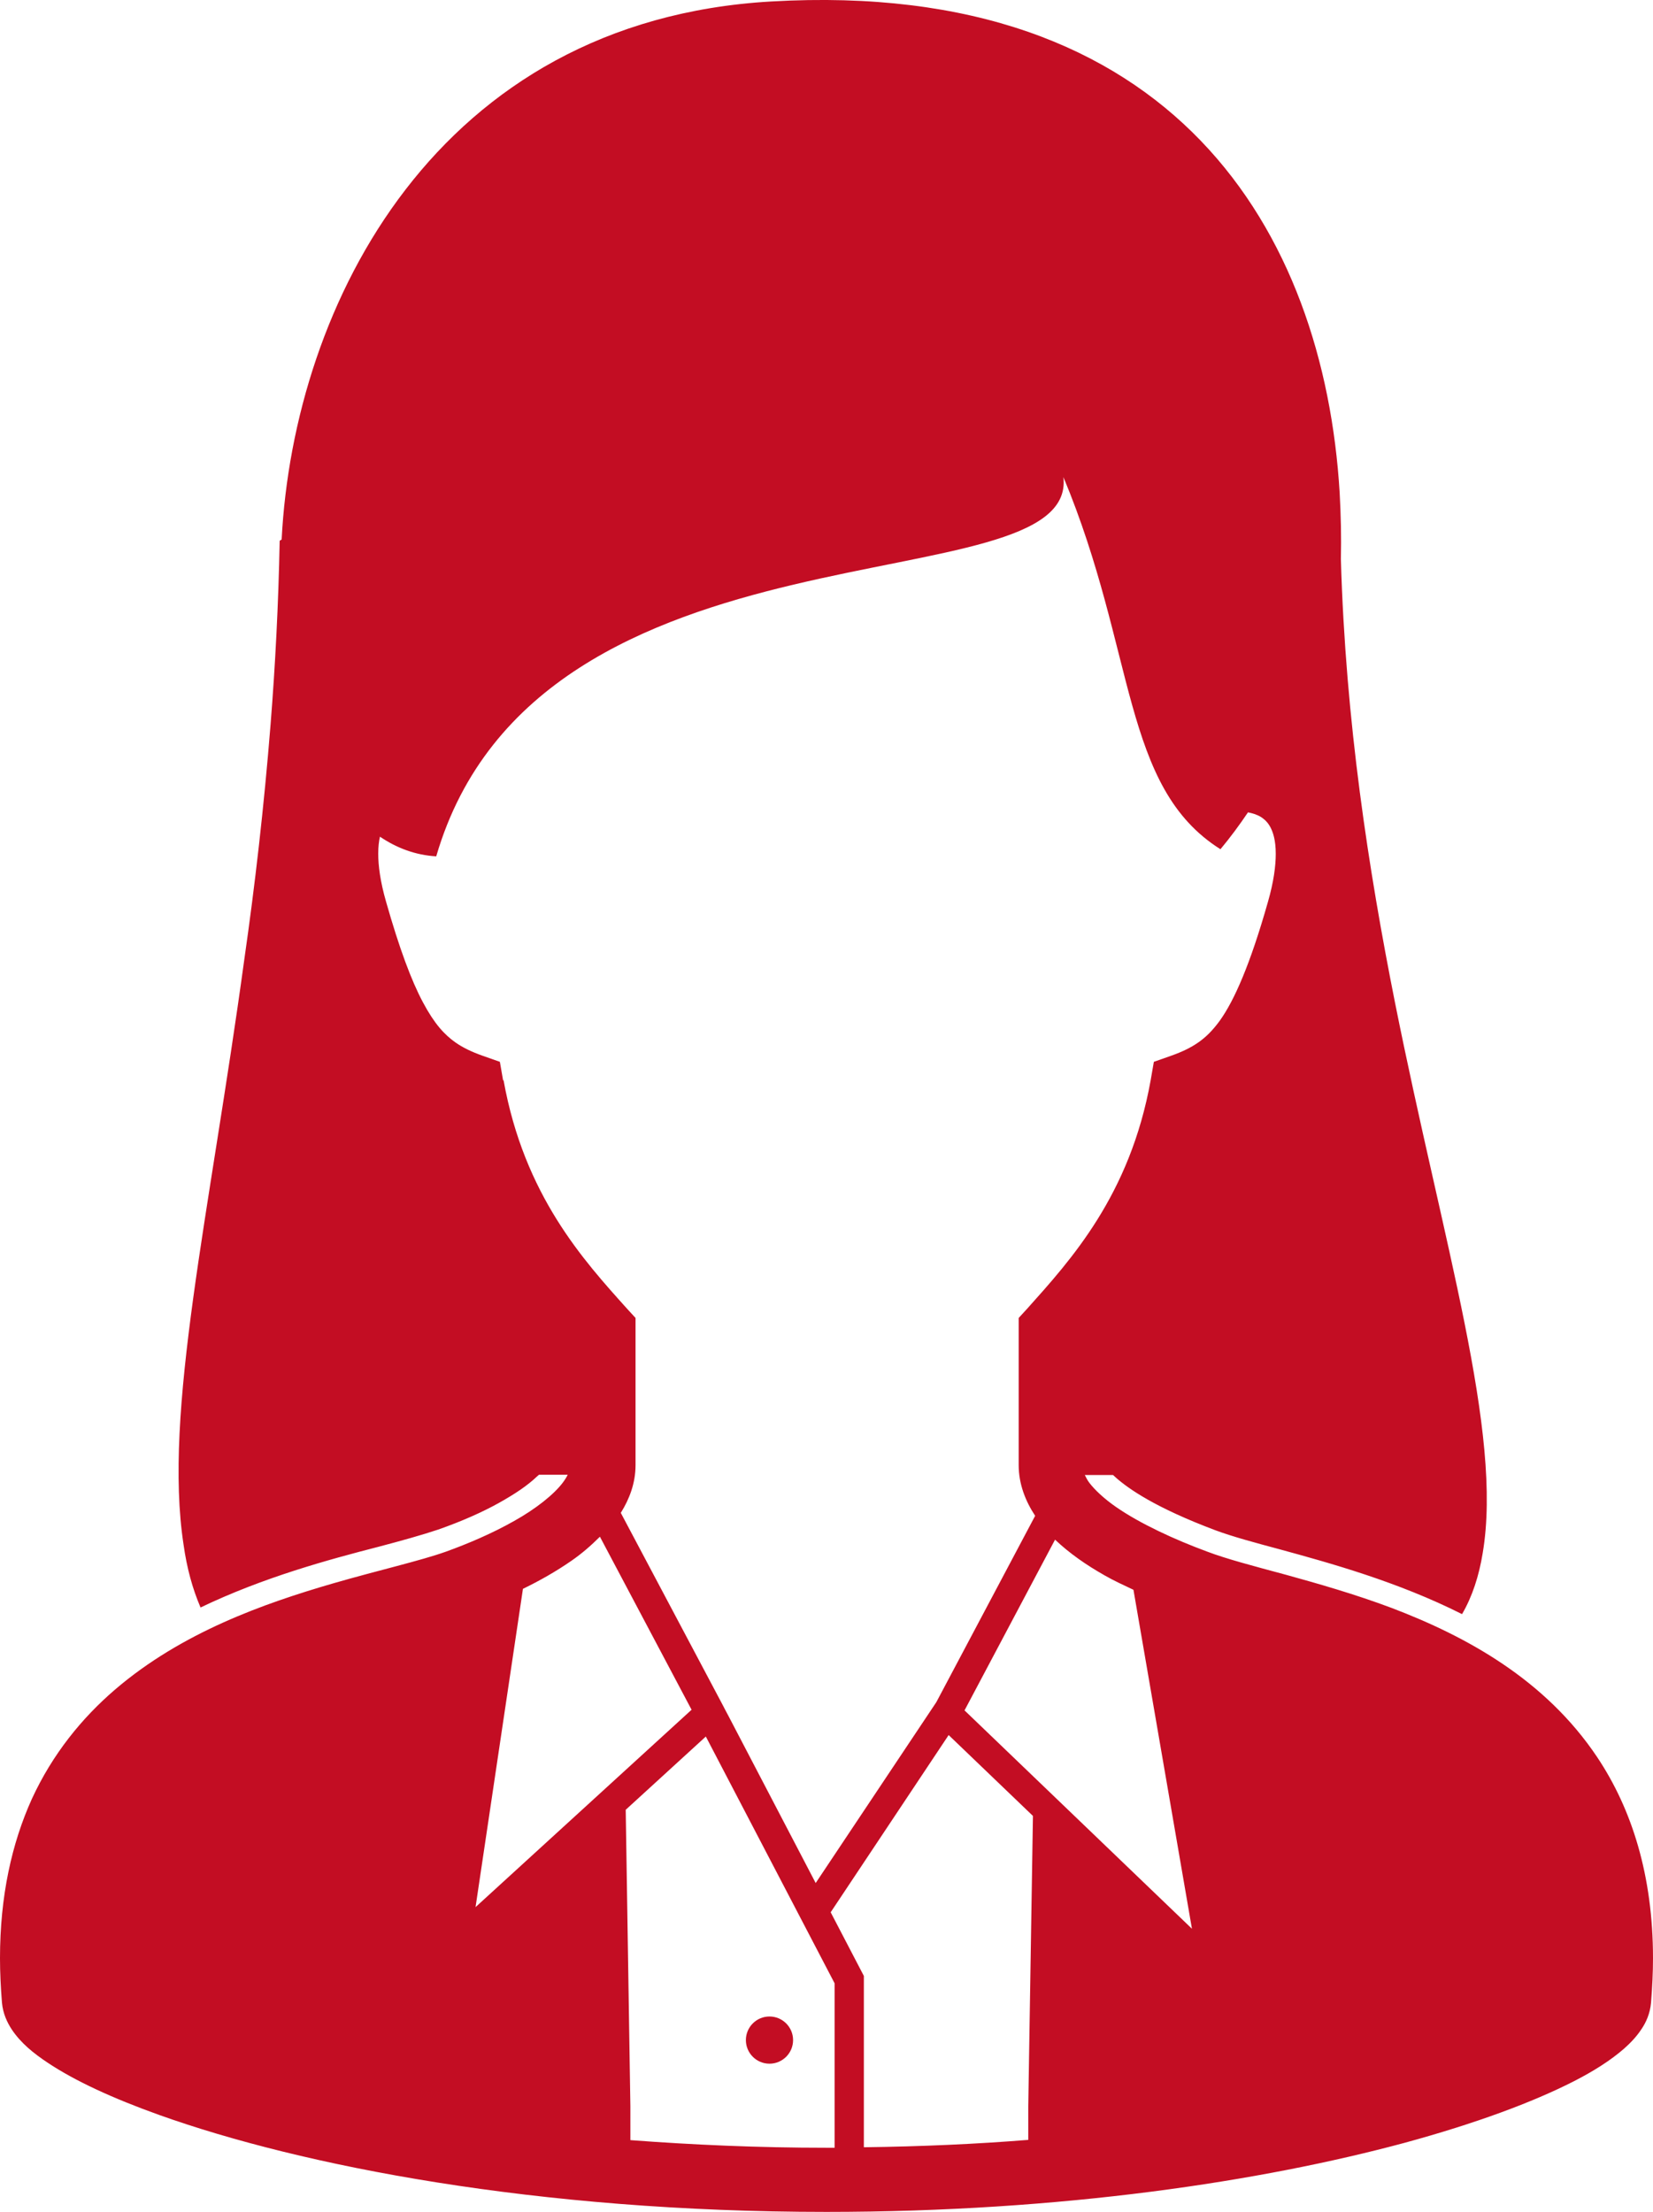 <?xml version="1.0" encoding="UTF-8"?><svg id="_レイヤー_2" xmlns="http://www.w3.org/2000/svg" width="67.26" height="90" viewBox="0 0 67.26 90"><defs><style>.cls-1{fill:#c30d23;}</style></defs><g id="_レイヤー_2-2"><g><path class="cls-1" d="M64.99,71.49c-2.12-3.17-5.34-4.92-8.36-6.07-1.52-.57-3-.99-4.3-1.35-1.3-.35-2.44-.65-3.2-.94-1.33-.49-2.74-1.14-3.72-1.82-.49-.34-.87-.7-1.09-.99-.09-.12-.13-.22-.18-.31h1.15l.12,.11c.51,.45,1.6,1.22,4.05,2.14,.7,.26,1.63,.51,2.6,.77,2.05,.56,4.81,1.32,7.43,2.64,.42-.72,.69-1.56,.84-2.48,.83-4.9-1.6-12.55-3.57-22.41-1.07-5.38-2.01-11.42-2.2-18.03,.02-.9,0-1.81-.05-2.71C53.87,9.45,47.78-.89,31.38,.06,17.79,.84,11.95,12.37,11.46,21.95l-.08,.05c-.05,2.59-.18,5.08-.37,7.47-.27,3.38-.64,6.58-1.07,9.57-1.42,10.4-3.3,18.41-2.47,23.81,.13,.93,.36,1.78,.69,2.55,2.56-1.23,5.22-1.95,7.24-2.47,.95-.25,1.77-.48,2.43-.7,.97-.34,1.82-.72,2.48-1.09,.68-.38,1.16-.71,1.54-1.07l.08-.07h1.17c-.05,.1-.11,.2-.2,.32-.36,.48-1.1,1.07-1.98,1.56-.88,.5-1.89,.93-2.78,1.25-1.04,.37-2.72,.75-4.59,1.29-2.82,.82-6.15,1.99-8.87,4.32-1.35,1.16-2.54,2.62-3.38,4.44C.48,74.99,0,77.14,0,79.67,0,80.25,.03,80.86,.08,81.48c.04,.44,.21,.8,.4,1.09,.37,.55,.87,.96,1.49,1.37,1.09,.72,2.59,1.42,4.52,2.11,5.77,2.06,15.31,3.94,27.14,3.94,9.61,0,17.73-1.25,23.52-2.81,2.9-.79,5.21-1.65,6.88-2.5,.84-.43,1.51-.86,2.05-1.33,.27-.24,.5-.48,.7-.78,.2-.29,.36-.65,.4-1.09,.05-.63,.08-1.23,.08-1.81,0-3.36-.86-6.07-2.27-8.18ZM20.47,43.95l-.13-.75-.71-.25c-.45-.16-.8-.33-1.1-.54-.45-.32-.85-.75-1.32-1.63-.47-.88-.96-2.19-1.5-4.09-.24-.83-.32-1.48-.32-1.96,0-.29,.03-.51,.07-.69,.68,.46,1.44,.75,2.29,.8,4.16-14.25,26.12-10.09,25.52-15.43,2.97,7.12,2.37,12.61,6.39,15.14,.4-.48,.77-.98,1.12-1.5,.16,.03,.37,.09,.53,.19,.15,.1,.27,.21,.38,.41,.11,.21,.22,.53,.22,1.09,0,.48-.08,1.13-.32,1.96-.72,2.54-1.37,4.01-1.96,4.83-.3,.41-.57,.67-.87,.88-.3,.21-.65,.38-1.1,.54l-.71,.25-.13,.75c-.84,4.68-3.25,7.31-5.03,9.3l-.34,.37v5.99c0,.77,.28,1.47,.67,2.06l-4.02,7.58-4.91,7.36-3.54-6.78h0s-.17-.32-.17-.32l-.04-.08-4.18-7.88c.35-.56,.6-1.21,.6-1.94v-5.99l-.34-.37c-1.78-1.98-4.19-4.62-5.03-9.3Zm.81,20.69c.68-.33,1.35-.71,1.97-1.14,.42-.29,.8-.62,1.16-.98l3.73,7.04-8.79,8.03,1.93-12.96Zm12.68,22.74c-.11,0-.21,0-.32,0-2.81,0-5.47-.12-7.99-.31v-1.38l-.19-12.06,3.26-2.98,5.24,10.04v6.69h0Zm7.88-1.69v1.37c-2.12,.17-4.36,.27-6.69,.3v-6.97l-1.35-2.59,4.8-7.21,3.43,3.29-.19,11.8Zm-2.59-16.11l3.68-6.94c.59,.56,1.27,1.03,2.01,1.45,.38,.22,.78,.4,1.18,.59l2.38,13.79-9.26-8.89Z"/><path class="cls-1" d="M31.31,83.96c.53,0,.96-.43,.96-.96s-.43-.96-.96-.96-.96,.43-.96,.96,.43,.96,.96,.96Z"/></g></g></svg>